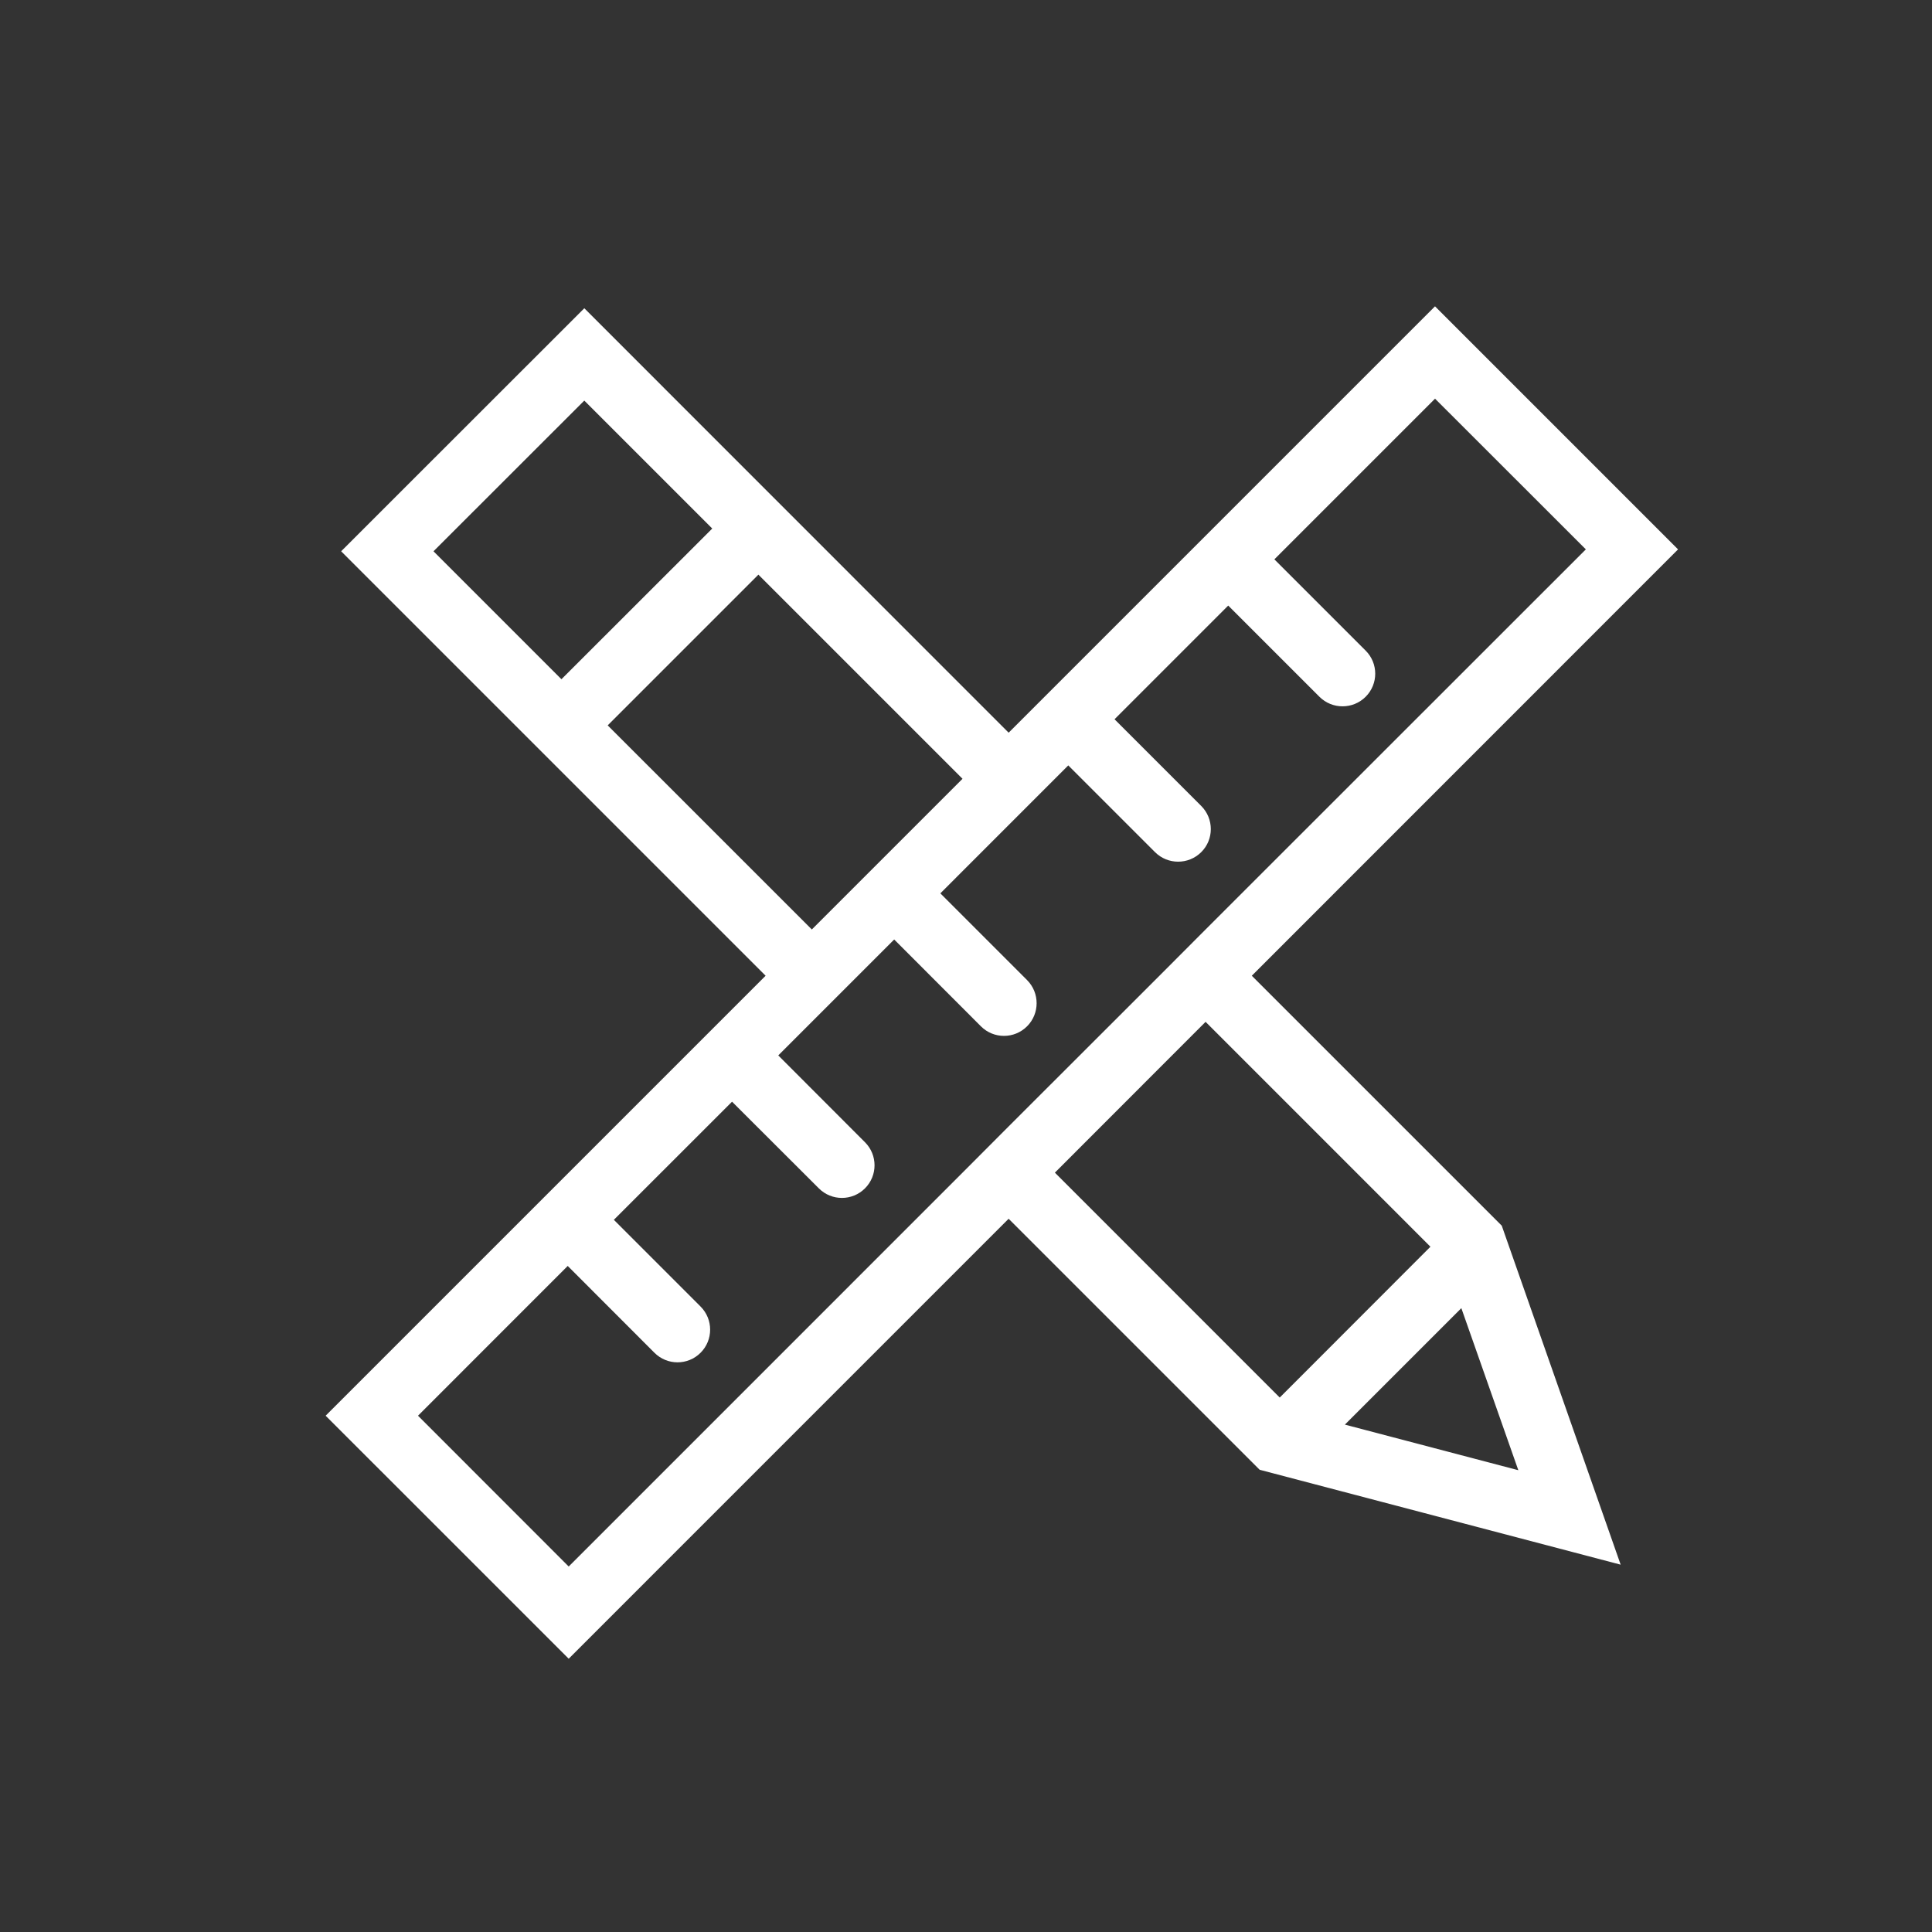 <?xml version="1.0" encoding="utf-8"?>
<!-- Generator: Adobe Illustrator 16.0.3, SVG Export Plug-In . SVG Version: 6.00 Build 0)  -->
<!DOCTYPE svg PUBLIC "-//W3C//DTD SVG 1.1//EN" "http://www.w3.org/Graphics/SVG/1.1/DTD/svg11.dtd">
<svg version="1.1" id="Ebene_1" xmlns:x="http://ns.adobe.com/Extensibility/1.0/" xmlns:i="http://ns.adobe.com/AdobeIllustrator/10.0/" xmlns:graph="http://ns.adobe.com/Graphs/1.0/"
	 xmlns="http://www.w3.org/2000/svg" xmlns:xlink="http://www.w3.org/1999/xlink" x="0px" y="0px" width="100px" height="100px"
	 viewBox="0 0 100 100" enable-background="new 0 0 100 100" xml:space="preserve">
<rect x="0" y="0" width="100" height="100" fill="#333333" stroke="none"/>
<g display="none">
	<path display="inline" fill="#D2212A" d="M59.047,81.312c-1.212-0.892-1.343-2.231-1.343-2.231l-0.454-2.908h-14.5l-0.458,2.903
		c0,0-0.127,1.345-1.34,2.236c-1.214,0.893-2.17,1.658-1.214,1.787c0.923,0.124,9.618,0.012,10.261,0
		c0.643,0.012,9.337,0.124,10.258,0C61.215,82.97,60.258,82.204,59.047,81.312L59.047,81.312z"/>
	<g display="inline">
		<path fill="#D2212A" d="M33.666,58.077c3.875-0.031,4.357-0.966,5.619-4.851c2.328-6.141,12.817,1.606,6.316,4.292
			C39.104,60.209,29.792,58.107,33.666,58.077L33.666,58.077z"/>
		<path fill="#D2212A" d="M73.386,17.627c-1.879-1.514-4.993-0.766-6.956,1.668L46.558,47.532c-1.961,2.434-1.952,1.97-0.075,3.483
			c1.879,1.515,1.428,1.624,3.391-0.813l23.364-25.42C75.197,22.344,75.265,19.141,73.386,17.627L73.386,17.627z M68.275,21.008
			c0,0-0.29-0.339-1.258-1.111c1.451-2.372,4.305-1.938,4.305-1.938C68.617,19.559,68.275,21.008,68.275,21.008L68.275,21.008z"/>
		<path fill="#D2212A" d="M82.2,27.171h-8.741l-3.857,4.2h11.197v33.6H19.201v-33.6h35.833l2.957-4.2H17.799
			c-1.544,0-2.799,1.253-2.799,2.798v40.599c0,1.55,1.255,2.803,2.799,2.803H82.2c1.546,0,2.8-1.255,2.8-2.803V29.969
			C85,28.424,83.746,27.171,82.2,27.171L82.2,27.171z"/>
	</g>
</g>
<g>
	<path fill="#FFFFFF" d="M52.207,37.924L30.244,15.955L17.658,28.534l21.97,21.97L16.855,73.277l12.581,12.578l22.771-22.772
		L65.2,76.075l18.685,4.912L77.73,63.44L64.793,50.504l22.063-22.068l-12.58-12.581L52.207,37.924z M60.013,50.504l-7.806,7.799
		l-2.387,2.394L29.436,81.082l-7.8-7.805l7.749-7.752l4.489,4.494c0.661,0.66,1.727,0.66,2.387,0c0.661-0.66,0.661-1.732,0-2.393
		l-4.488-4.488l6.117-6.115l4.493,4.486c0.661,0.66,1.727,0.66,2.388,0c0.66-0.66,0.66-1.726,0-2.387l-4.488-4.494l6-6l4.489,4.494
		c0.66,0.66,1.727,0.66,2.388,0c0.66-0.66,0.66-1.733,0-2.394l-4.488-4.488l6.622-6.623l4.489,4.489
		c0.659,0.659,1.732,0.659,2.393,0c0.66-0.655,0.66-1.728,0-2.389l-4.488-4.488l5.885-5.885l4.72,4.72c0.66,0.66,1.732,0.66,2.393,0
		c0.66-0.661,0.66-1.728,0-2.388l-4.725-4.725l8.316-8.316l7.806,7.8L62.4,48.11L60.013,50.504z M22.438,28.534l7.805-7.8
		l6.623,6.623l-7.806,7.8L22.438,28.534z M31.454,37.545l7.8-7.801L49.82,40.31l-7.8,7.8L31.454,37.545z M78.588,76.098l-8.977-2.36
		l6.028-6.028L78.588,76.098z M74.039,64.53l-7.8,7.807L54.601,60.696l7.8-7.806L74.039,64.53z M74.039,64.53"/>
</g>
</svg>
